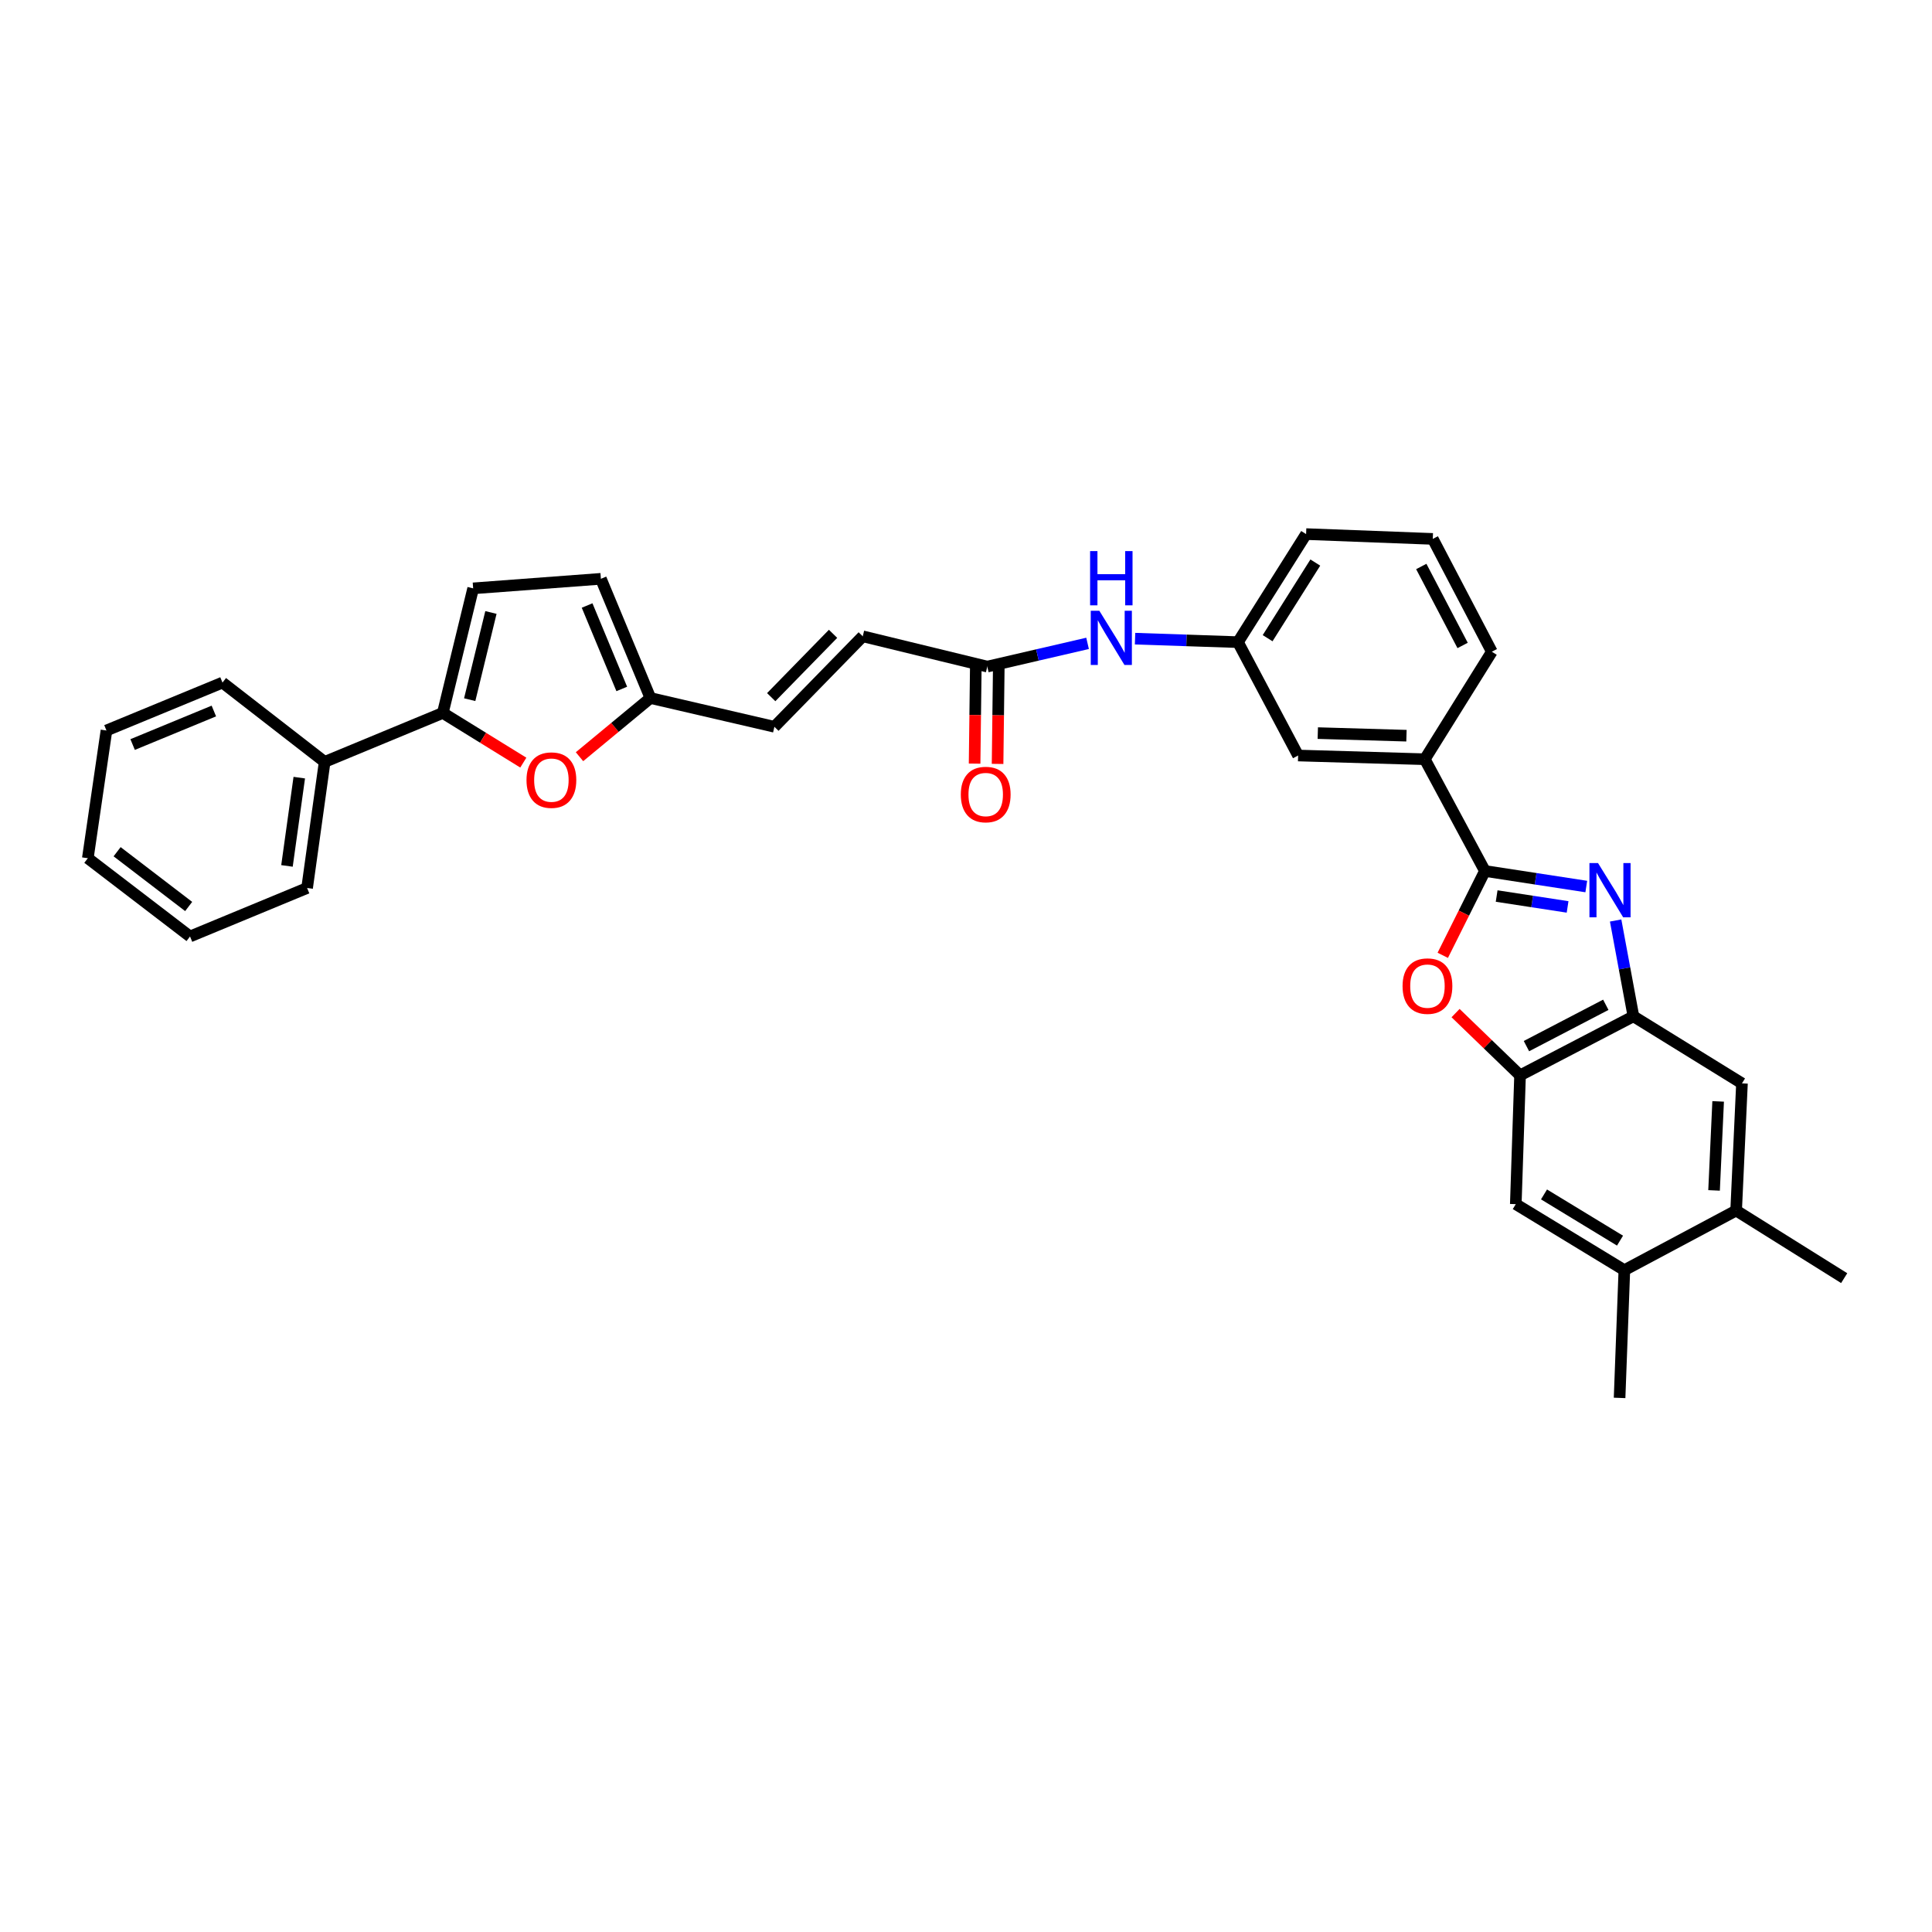 <?xml version='1.0' encoding='iso-8859-1'?>
<svg version='1.1' baseProfile='full'
              xmlns='http://www.w3.org/2000/svg'
                      xmlns:rdkit='http://www.rdkit.org/xml'
                      xmlns:xlink='http://www.w3.org/1999/xlink'
                  xml:space='preserve'
width='1000px' height='1000px' viewBox='0 0 1000 1000'>
<!-- END OF HEADER -->
<rect style='opacity:1.0;fill:#FFFFFF;stroke:none' width='1000' height='1000' x='0' y='0'> </rect>
<path class='bond-0' d='M 821.056,458.87 L 794.825,454.846' style='fill:none;fill-rule:evenodd;stroke:#0000FF;stroke-width:6px;stroke-linecap:butt;stroke-linejoin:miter;stroke-opacity:1' />
<path class='bond-0' d='M 794.825,454.846 L 768.594,450.823' style='fill:none;fill-rule:evenodd;stroke:#000000;stroke-width:6px;stroke-linecap:butt;stroke-linejoin:miter;stroke-opacity:1' />
<path class='bond-0' d='M 811.383,469.418 L 793.022,466.602' style='fill:none;fill-rule:evenodd;stroke:#0000FF;stroke-width:6px;stroke-linecap:butt;stroke-linejoin:miter;stroke-opacity:1' />
<path class='bond-0' d='M 793.022,466.602 L 774.66,463.785' style='fill:none;fill-rule:evenodd;stroke:#000000;stroke-width:6px;stroke-linecap:butt;stroke-linejoin:miter;stroke-opacity:1' />
<path class='bond-2' d='M 836.25,476.447 L 840.852,501.243' style='fill:none;fill-rule:evenodd;stroke:#0000FF;stroke-width:6px;stroke-linecap:butt;stroke-linejoin:miter;stroke-opacity:1' />
<path class='bond-2' d='M 840.852,501.243 L 845.455,526.039' style='fill:none;fill-rule:evenodd;stroke:#000000;stroke-width:6px;stroke-linecap:butt;stroke-linejoin:miter;stroke-opacity:1' />
<path class='bond-1' d='M 768.594,450.823 L 757.684,472.647' style='fill:none;fill-rule:evenodd;stroke:#000000;stroke-width:6px;stroke-linecap:butt;stroke-linejoin:miter;stroke-opacity:1' />
<path class='bond-1' d='M 757.684,472.647 L 746.774,494.472' style='fill:none;fill-rule:evenodd;stroke:#FF0000;stroke-width:6px;stroke-linecap:butt;stroke-linejoin:miter;stroke-opacity:1' />
<path class='bond-8' d='M 768.594,450.823 L 737.468,392.971' style='fill:none;fill-rule:evenodd;stroke:#000000;stroke-width:6px;stroke-linecap:butt;stroke-linejoin:miter;stroke-opacity:1' />
<path class='bond-32' d='M 753.398,524.375 L 770.087,540.489' style='fill:none;fill-rule:evenodd;stroke:#FF0000;stroke-width:6px;stroke-linecap:butt;stroke-linejoin:miter;stroke-opacity:1' />
<path class='bond-32' d='M 770.087,540.489 L 786.777,556.603' style='fill:none;fill-rule:evenodd;stroke:#000000;stroke-width:6px;stroke-linecap:butt;stroke-linejoin:miter;stroke-opacity:1' />
<path class='bond-3' d='M 845.455,526.039 L 786.777,556.603' style='fill:none;fill-rule:evenodd;stroke:#000000;stroke-width:6px;stroke-linecap:butt;stroke-linejoin:miter;stroke-opacity:1' />
<path class='bond-3' d='M 831.159,520.076 L 790.084,541.471' style='fill:none;fill-rule:evenodd;stroke:#000000;stroke-width:6px;stroke-linecap:butt;stroke-linejoin:miter;stroke-opacity:1' />
<path class='bond-9' d='M 845.455,526.039 L 901.642,560.753' style='fill:none;fill-rule:evenodd;stroke:#000000;stroke-width:6px;stroke-linecap:butt;stroke-linejoin:miter;stroke-opacity:1' />
<path class='bond-11' d='M 786.777,556.603 L 784.57,623.263' style='fill:none;fill-rule:evenodd;stroke:#000000;stroke-width:6px;stroke-linecap:butt;stroke-linejoin:miter;stroke-opacity:1' />
<path class='bond-4' d='M 229.206,369.007 L 250.035,381.869' style='fill:none;fill-rule:evenodd;stroke:#000000;stroke-width:6px;stroke-linecap:butt;stroke-linejoin:miter;stroke-opacity:1' />
<path class='bond-4' d='M 250.035,381.869 L 270.865,394.732' style='fill:none;fill-rule:evenodd;stroke:#FF0000;stroke-width:6px;stroke-linecap:butt;stroke-linejoin:miter;stroke-opacity:1' />
<path class='bond-19' d='M 229.206,369.007 L 168.044,394.358' style='fill:none;fill-rule:evenodd;stroke:#000000;stroke-width:6px;stroke-linecap:butt;stroke-linejoin:miter;stroke-opacity:1' />
<path class='bond-35' d='M 229.206,369.007 L 244.905,304.534' style='fill:none;fill-rule:evenodd;stroke:#000000;stroke-width:6px;stroke-linecap:butt;stroke-linejoin:miter;stroke-opacity:1' />
<path class='bond-35' d='M 243.116,362.149 L 254.105,317.019' style='fill:none;fill-rule:evenodd;stroke:#000000;stroke-width:6px;stroke-linecap:butt;stroke-linejoin:miter;stroke-opacity:1' />
<path class='bond-5' d='M 299.947,391.67 L 318.299,376.483' style='fill:none;fill-rule:evenodd;stroke:#FF0000;stroke-width:6px;stroke-linecap:butt;stroke-linejoin:miter;stroke-opacity:1' />
<path class='bond-5' d='M 318.299,376.483 L 336.651,361.296' style='fill:none;fill-rule:evenodd;stroke:#000000;stroke-width:6px;stroke-linecap:butt;stroke-linejoin:miter;stroke-opacity:1' />
<path class='bond-6' d='M 244.905,304.534 L 311.022,299.592' style='fill:none;fill-rule:evenodd;stroke:#000000;stroke-width:6px;stroke-linecap:butt;stroke-linejoin:miter;stroke-opacity:1' />
<path class='bond-7' d='M 336.651,361.296 L 400.827,376.182' style='fill:none;fill-rule:evenodd;stroke:#000000;stroke-width:6px;stroke-linecap:butt;stroke-linejoin:miter;stroke-opacity:1' />
<path class='bond-12' d='M 336.651,361.296 L 311.022,299.592' style='fill:none;fill-rule:evenodd;stroke:#000000;stroke-width:6px;stroke-linecap:butt;stroke-linejoin:miter;stroke-opacity:1' />
<path class='bond-12' d='M 321.824,356.602 L 303.884,313.409' style='fill:none;fill-rule:evenodd;stroke:#000000;stroke-width:6px;stroke-linecap:butt;stroke-linejoin:miter;stroke-opacity:1' />
<path class='bond-18' d='M 737.468,392.971 L 671.905,391.055' style='fill:none;fill-rule:evenodd;stroke:#000000;stroke-width:6px;stroke-linecap:butt;stroke-linejoin:miter;stroke-opacity:1' />
<path class='bond-18' d='M 727.981,380.796 L 682.087,379.454' style='fill:none;fill-rule:evenodd;stroke:#000000;stroke-width:6px;stroke-linecap:butt;stroke-linejoin:miter;stroke-opacity:1' />
<path class='bond-22' d='M 737.468,392.971 L 772.168,337.332' style='fill:none;fill-rule:evenodd;stroke:#000000;stroke-width:6px;stroke-linecap:butt;stroke-linejoin:miter;stroke-opacity:1' />
<path class='bond-14' d='M 901.642,560.753 L 898.623,626.573' style='fill:none;fill-rule:evenodd;stroke:#000000;stroke-width:6px;stroke-linecap:butt;stroke-linejoin:miter;stroke-opacity:1' />
<path class='bond-14' d='M 889.309,570.081 L 887.195,616.155' style='fill:none;fill-rule:evenodd;stroke:#000000;stroke-width:6px;stroke-linecap:butt;stroke-linejoin:miter;stroke-opacity:1' />
<path class='bond-10' d='M 511.021,345.029 L 536.973,339.017' style='fill:none;fill-rule:evenodd;stroke:#000000;stroke-width:6px;stroke-linecap:butt;stroke-linejoin:miter;stroke-opacity:1' />
<path class='bond-10' d='M 536.973,339.017 L 562.924,333.004' style='fill:none;fill-rule:evenodd;stroke:#0000FF;stroke-width:6px;stroke-linecap:butt;stroke-linejoin:miter;stroke-opacity:1' />
<path class='bond-16' d='M 511.021,345.029 L 446.561,329.351' style='fill:none;fill-rule:evenodd;stroke:#000000;stroke-width:6px;stroke-linecap:butt;stroke-linejoin:miter;stroke-opacity:1' />
<path class='bond-21' d='M 505.075,344.956 L 504.763,370.102' style='fill:none;fill-rule:evenodd;stroke:#000000;stroke-width:6px;stroke-linecap:butt;stroke-linejoin:miter;stroke-opacity:1' />
<path class='bond-21' d='M 504.763,370.102 L 504.452,395.247' style='fill:none;fill-rule:evenodd;stroke:#FF0000;stroke-width:6px;stroke-linecap:butt;stroke-linejoin:miter;stroke-opacity:1' />
<path class='bond-21' d='M 516.967,345.103 L 516.655,370.249' style='fill:none;fill-rule:evenodd;stroke:#000000;stroke-width:6px;stroke-linecap:butt;stroke-linejoin:miter;stroke-opacity:1' />
<path class='bond-21' d='M 516.655,370.249 L 516.344,395.395' style='fill:none;fill-rule:evenodd;stroke:#FF0000;stroke-width:6px;stroke-linecap:butt;stroke-linejoin:miter;stroke-opacity:1' />
<path class='bond-33' d='M 784.57,623.263 L 840.764,657.442' style='fill:none;fill-rule:evenodd;stroke:#000000;stroke-width:6px;stroke-linecap:butt;stroke-linejoin:miter;stroke-opacity:1' />
<path class='bond-33' d='M 799.179,618.229 L 838.515,642.154' style='fill:none;fill-rule:evenodd;stroke:#000000;stroke-width:6px;stroke-linecap:butt;stroke-linejoin:miter;stroke-opacity:1' />
<path class='bond-13' d='M 840.764,657.442 L 898.623,626.573' style='fill:none;fill-rule:evenodd;stroke:#000000;stroke-width:6px;stroke-linecap:butt;stroke-linejoin:miter;stroke-opacity:1' />
<path class='bond-25' d='M 840.764,657.442 L 838.293,723.553' style='fill:none;fill-rule:evenodd;stroke:#000000;stroke-width:6px;stroke-linecap:butt;stroke-linejoin:miter;stroke-opacity:1' />
<path class='bond-24' d='M 898.623,626.573 L 954.545,661.565' style='fill:none;fill-rule:evenodd;stroke:#000000;stroke-width:6px;stroke-linecap:butt;stroke-linejoin:miter;stroke-opacity:1' />
<path class='bond-15' d='M 400.827,376.182 L 446.561,329.351' style='fill:none;fill-rule:evenodd;stroke:#000000;stroke-width:6px;stroke-linecap:butt;stroke-linejoin:miter;stroke-opacity:1' />
<path class='bond-15' d='M 399.178,360.848 L 431.193,328.066' style='fill:none;fill-rule:evenodd;stroke:#000000;stroke-width:6px;stroke-linecap:butt;stroke-linejoin:miter;stroke-opacity:1' />
<path class='bond-17' d='M 587.5,330.571 L 614.132,331.471' style='fill:none;fill-rule:evenodd;stroke:#0000FF;stroke-width:6px;stroke-linecap:butt;stroke-linejoin:miter;stroke-opacity:1' />
<path class='bond-17' d='M 614.132,331.471 L 640.765,332.37' style='fill:none;fill-rule:evenodd;stroke:#000000;stroke-width:6px;stroke-linecap:butt;stroke-linejoin:miter;stroke-opacity:1' />
<path class='bond-20' d='M 671.905,391.055 L 640.765,332.37' style='fill:none;fill-rule:evenodd;stroke:#000000;stroke-width:6px;stroke-linecap:butt;stroke-linejoin:miter;stroke-opacity:1' />
<path class='bond-27' d='M 168.044,394.358 L 158.952,459.63' style='fill:none;fill-rule:evenodd;stroke:#000000;stroke-width:6px;stroke-linecap:butt;stroke-linejoin:miter;stroke-opacity:1' />
<path class='bond-27' d='M 154.901,402.508 L 148.537,448.199' style='fill:none;fill-rule:evenodd;stroke:#000000;stroke-width:6px;stroke-linecap:butt;stroke-linejoin:miter;stroke-opacity:1' />
<path class='bond-28' d='M 168.044,394.358 L 115.16,353.308' style='fill:none;fill-rule:evenodd;stroke:#000000;stroke-width:6px;stroke-linecap:butt;stroke-linejoin:miter;stroke-opacity:1' />
<path class='bond-34' d='M 640.765,332.37 L 676.034,276.447' style='fill:none;fill-rule:evenodd;stroke:#000000;stroke-width:6px;stroke-linecap:butt;stroke-linejoin:miter;stroke-opacity:1' />
<path class='bond-34' d='M 656.115,330.326 L 680.803,291.18' style='fill:none;fill-rule:evenodd;stroke:#000000;stroke-width:6px;stroke-linecap:butt;stroke-linejoin:miter;stroke-opacity:1' />
<path class='bond-23' d='M 772.168,337.332 L 741.604,278.938' style='fill:none;fill-rule:evenodd;stroke:#000000;stroke-width:6px;stroke-linecap:butt;stroke-linejoin:miter;stroke-opacity:1' />
<path class='bond-23' d='M 757.047,334.088 L 735.652,293.212' style='fill:none;fill-rule:evenodd;stroke:#000000;stroke-width:6px;stroke-linecap:butt;stroke-linejoin:miter;stroke-opacity:1' />
<path class='bond-26' d='M 741.604,278.938 L 676.034,276.447' style='fill:none;fill-rule:evenodd;stroke:#000000;stroke-width:6px;stroke-linecap:butt;stroke-linejoin:miter;stroke-opacity:1' />
<path class='bond-30' d='M 158.952,459.63 L 98.358,484.718' style='fill:none;fill-rule:evenodd;stroke:#000000;stroke-width:6px;stroke-linecap:butt;stroke-linejoin:miter;stroke-opacity:1' />
<path class='bond-29' d='M 115.16,353.308 L 55.101,378.098' style='fill:none;fill-rule:evenodd;stroke:#000000;stroke-width:6px;stroke-linecap:butt;stroke-linejoin:miter;stroke-opacity:1' />
<path class='bond-29' d='M 110.689,368.02 L 68.647,385.373' style='fill:none;fill-rule:evenodd;stroke:#000000;stroke-width:6px;stroke-linecap:butt;stroke-linejoin:miter;stroke-opacity:1' />
<path class='bond-31' d='M 55.101,378.098 L 45.455,444.216' style='fill:none;fill-rule:evenodd;stroke:#000000;stroke-width:6px;stroke-linecap:butt;stroke-linejoin:miter;stroke-opacity:1' />
<path class='bond-36' d='M 98.358,484.718 L 45.455,444.216' style='fill:none;fill-rule:evenodd;stroke:#000000;stroke-width:6px;stroke-linecap:butt;stroke-linejoin:miter;stroke-opacity:1' />
<path class='bond-36' d='M 97.652,469.199 L 60.62,440.848' style='fill:none;fill-rule:evenodd;stroke:#000000;stroke-width:6px;stroke-linecap:butt;stroke-linejoin:miter;stroke-opacity:1' />
<path  class='atom-0' d='M 827.133 446.72
L 836.33 461.586
Q 837.242 463.053, 838.709 465.709
Q 840.176 468.365, 840.255 468.524
L 840.255 446.72
L 843.981 446.72
L 843.981 474.787
L 840.136 474.787
L 830.265 458.534
Q 829.115 456.631, 827.886 454.45
Q 826.697 452.27, 826.34 451.596
L 826.34 474.787
L 822.693 474.787
L 822.693 446.72
L 827.133 446.72
' fill='#0000FF'/>
<path  class='atom-2' d='M 725.965 510.406
Q 725.965 503.667, 729.295 499.901
Q 732.625 496.135, 738.848 496.135
Q 745.072 496.135, 748.402 499.901
Q 751.732 503.667, 751.732 510.406
Q 751.732 517.225, 748.363 521.11
Q 744.993 524.955, 738.848 524.955
Q 732.664 524.955, 729.295 521.11
Q 725.965 517.264, 725.965 510.406
M 738.848 521.784
Q 743.13 521.784, 745.429 518.929
Q 747.768 516.036, 747.768 510.406
Q 747.768 504.896, 745.429 502.121
Q 743.13 499.306, 738.848 499.306
Q 734.567 499.306, 732.228 502.081
Q 729.929 504.856, 729.929 510.406
Q 729.929 516.075, 732.228 518.929
Q 734.567 521.784, 738.848 521.784
' fill='#FF0000'/>
<path  class='atom-6' d='M 272.516 403.787
Q 272.516 397.047, 275.846 393.281
Q 279.176 389.515, 285.4 389.515
Q 291.624 389.515, 294.954 393.281
Q 298.284 397.047, 298.284 403.787
Q 298.284 410.605, 294.914 414.49
Q 291.544 418.336, 285.4 418.336
Q 279.215 418.336, 275.846 414.49
Q 272.516 410.645, 272.516 403.787
M 285.4 415.164
Q 289.681 415.164, 291.981 412.31
Q 294.319 409.416, 294.319 403.787
Q 294.319 398.276, 291.981 395.501
Q 289.681 392.687, 285.4 392.687
Q 281.118 392.687, 278.779 395.462
Q 276.48 398.237, 276.48 403.787
Q 276.48 409.456, 278.779 412.31
Q 281.118 415.164, 285.4 415.164
' fill='#FF0000'/>
<path  class='atom-18' d='M 569.012 316.123
L 578.209 330.989
Q 579.121 332.456, 580.587 335.112
Q 582.054 337.768, 582.133 337.927
L 582.133 316.123
L 585.86 316.123
L 585.86 344.19
L 582.015 344.19
L 572.143 327.937
Q 570.994 326.034, 569.765 323.853
Q 568.576 321.673, 568.219 320.999
L 568.219 344.19
L 564.572 344.19
L 564.572 316.123
L 569.012 316.123
' fill='#0000FF'/>
<path  class='atom-18' d='M 564.235 285.249
L 568.04 285.249
L 568.04 297.182
L 582.391 297.182
L 582.391 285.249
L 586.197 285.249
L 586.197 313.316
L 582.391 313.316
L 582.391 300.353
L 568.04 300.353
L 568.04 313.316
L 564.235 313.316
L 564.235 285.249
' fill='#0000FF'/>
<path  class='atom-22' d='M 497.317 411.246
Q 497.317 404.507, 500.648 400.741
Q 503.978 396.975, 510.201 396.975
Q 516.425 396.975, 519.755 400.741
Q 523.085 404.507, 523.085 411.246
Q 523.085 418.065, 519.716 421.95
Q 516.346 425.795, 510.201 425.795
Q 504.017 425.795, 500.648 421.95
Q 497.317 418.104, 497.317 411.246
M 510.201 422.624
Q 514.483 422.624, 516.782 419.769
Q 519.121 416.875, 519.121 411.246
Q 519.121 405.736, 516.782 402.961
Q 514.483 400.146, 510.201 400.146
Q 505.92 400.146, 503.581 402.921
Q 501.282 405.696, 501.282 411.246
Q 501.282 416.915, 503.581 419.769
Q 505.92 422.624, 510.201 422.624
' fill='#FF0000'/>
</svg>

